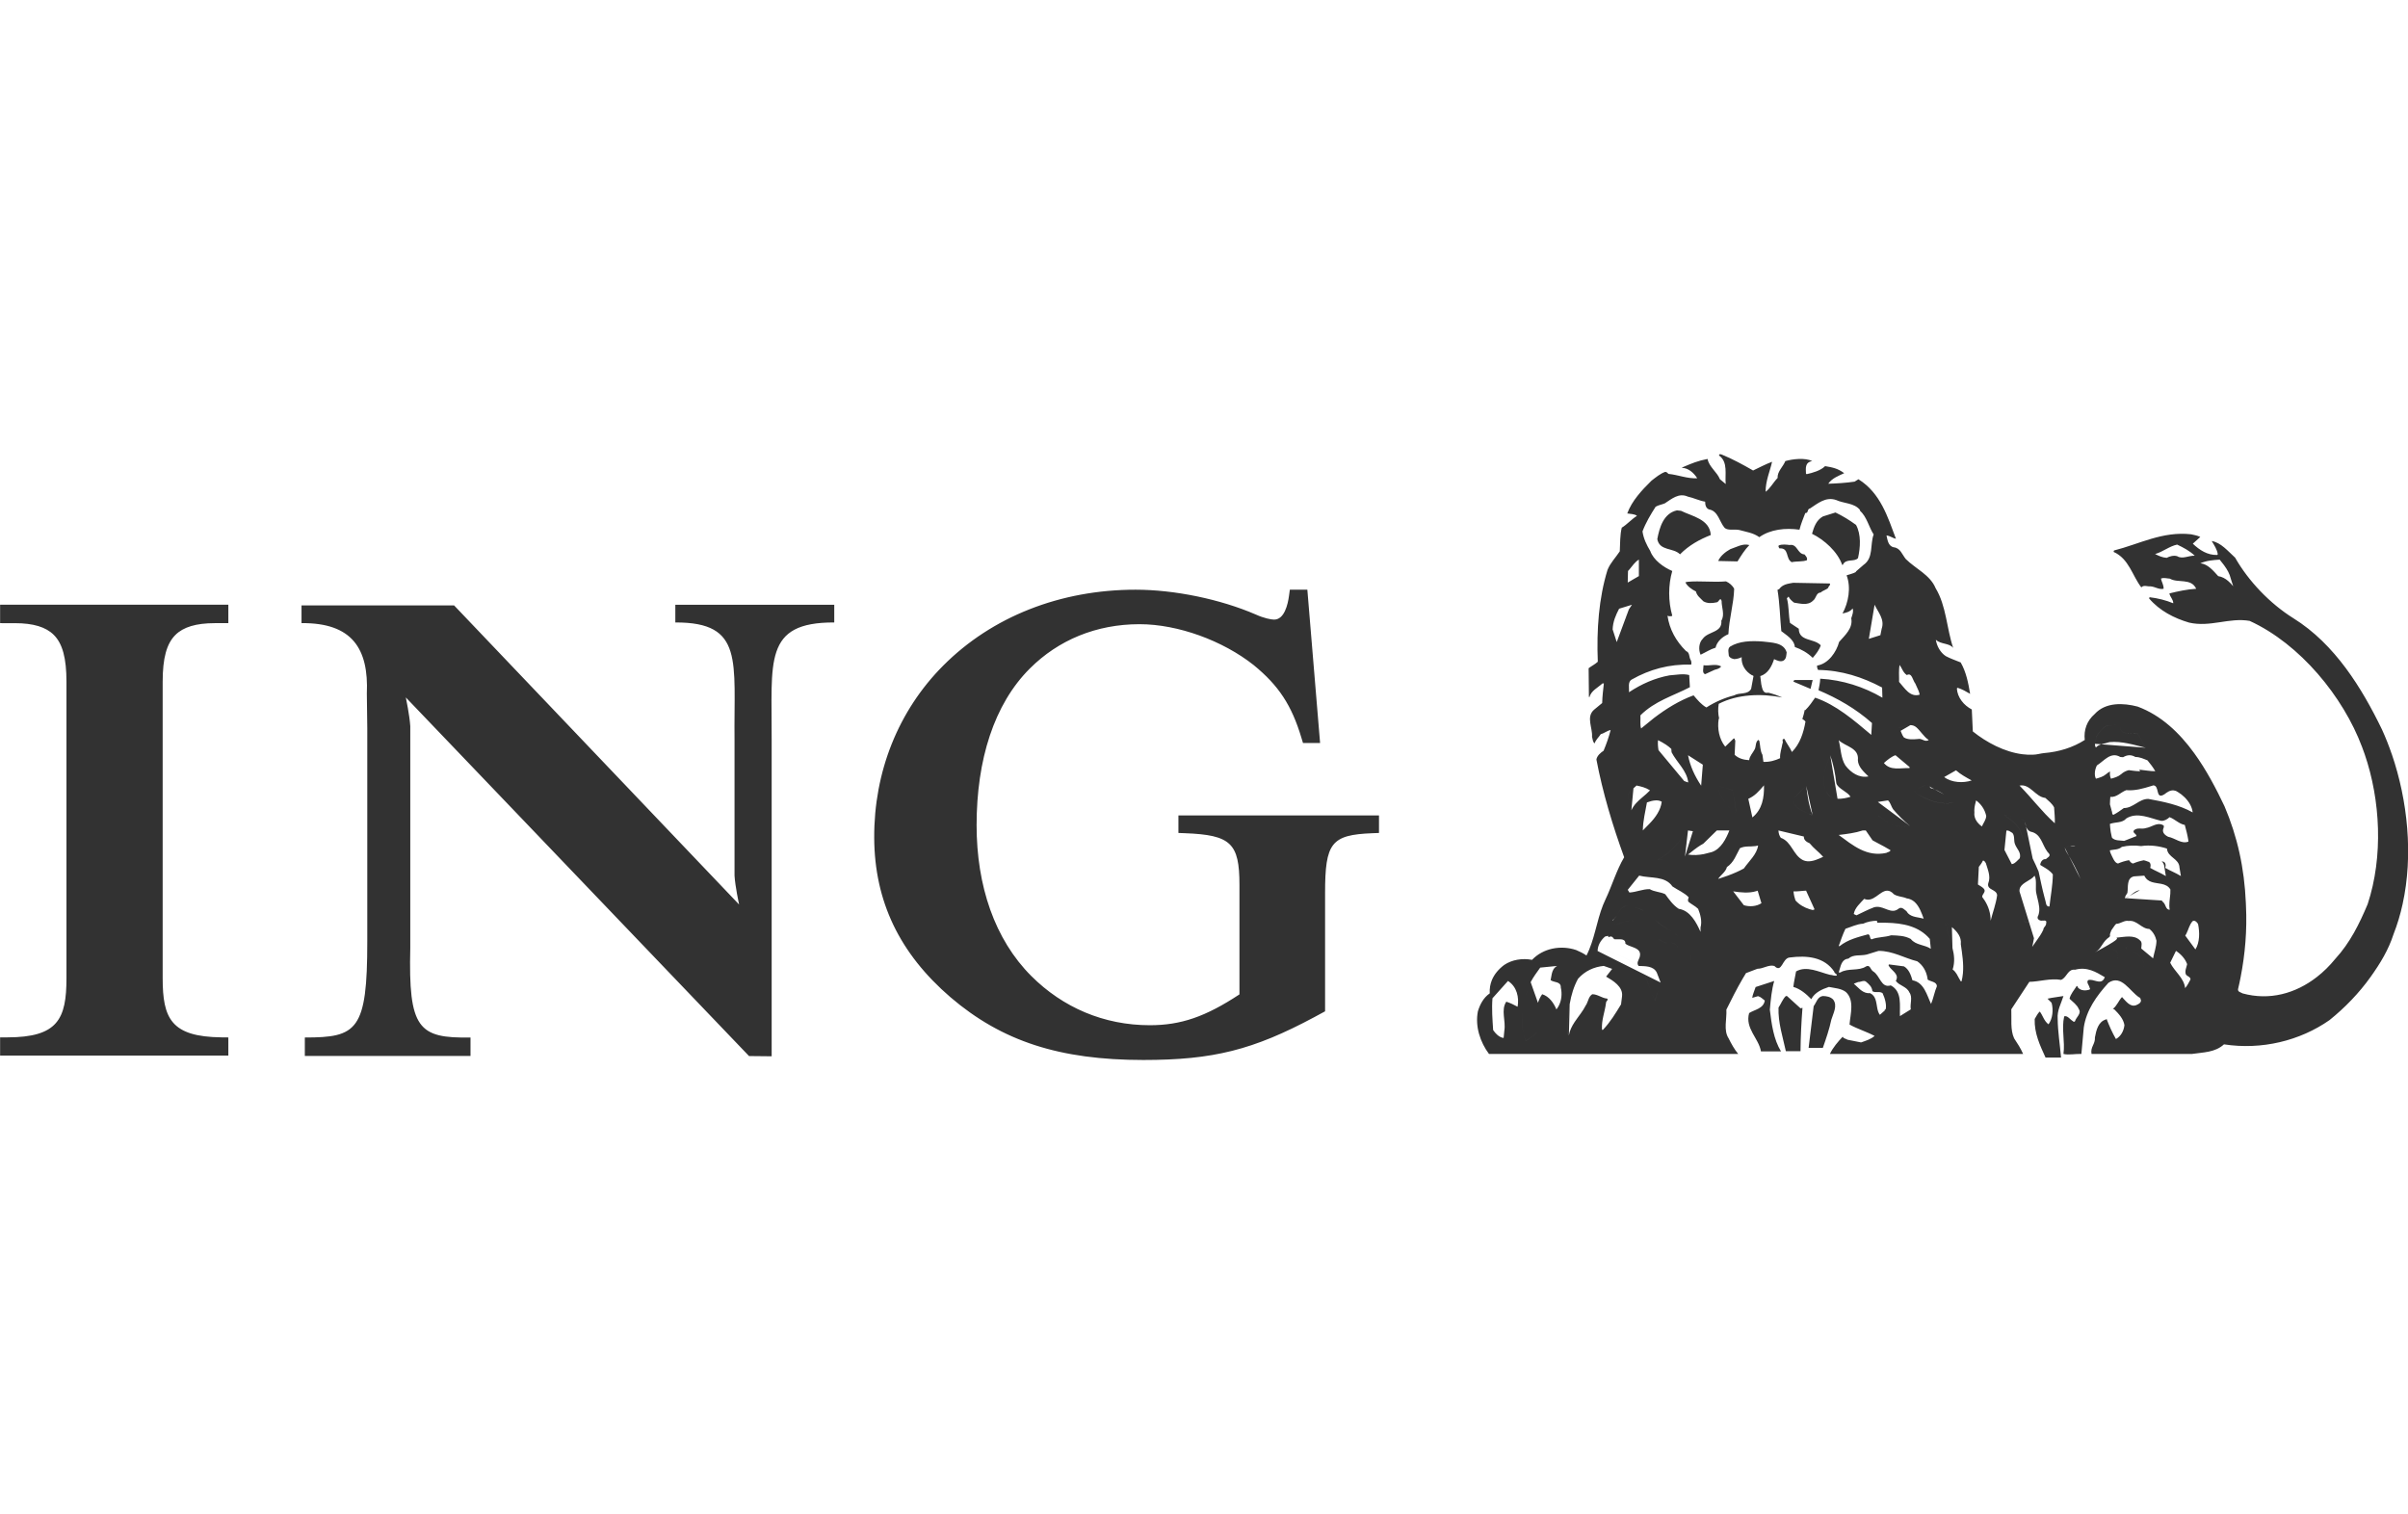 <svg height="100" viewBox="0 0 159 100" width="159" xmlns="http://www.w3.org/2000/svg"><g fill="none" fill-rule="evenodd" transform=""><path d="m0 0h159v100h-159z" fill="none"/><path d="m147.117 38.36c-.185-.156-.398-.277-.648-.314-.335-.366-.689-.802-1.181-.848.195-.088.402-.142.617-.177.214-.035.436-.051.659-.065.088.108.175.216.257.325.015.021.031.041.046.062.195.267.359.548.434.879l.157.492c-.102-.125-.215-.248-.341-.354zm-4.812-1.774c-.001-0-.002-.001-.003-.001.513-.14.931-.511 1.454-.622.408.195.81.4 1.162.733-0-0-0-0-0-0.0.001.001.001.001.002.002-.401-.019-.82.251-1.164.029-.242-.067-.495.009-.689.111-.291-.019-.523-.13-.765-.251.001-0.0.002-0.0.003-.001zm2.895 25.307c-.022.293-.094.574-.238.802l-.67-.911c0-0.0 0-0.0 0-.001l-0-.001c.024-.035.046-.071.066-.108.15-.282.204-.619.426-.849.029-.013.057-.018.084-.018.125-.001.217.129.27.214.056.274.084.579.062.872zm-1.902 1.683c-0-0-0-0-0-0l.053-.109.327-.672c.001 0.0.002.001.002.001l.001-.001c.325.205.615.53.735.874-.037.216-.168.429-.085.671.085.147.299.147.308.335-.102.195-.204.4-.354.576-0-.001-0-.001-0-.002-.001.001-.001.001-.002.002-.065-.66-.699-1.097-.986-1.674zm-2.949-4.264c.343-.117.571-.493.951-.528.001 0.0.001 0.0.002 0.0 0-0.0 0-0.0 0-0.0.253.004.494.05.717.141-.223-.091-.464-.136-.717-.141zm2.389.154c.021.026.041.053.061.08 0.0 0.0.001 0.0.001.001 0.0 0.0.001.001.001.001.016.01.03.022.043.035.173.167.153.494.419.494.001-0.0.002 0 .003 0-.067-.358.011-.694.038-1.048.001-.01.001-.02.002-.03.006-.086.008-.173.005-.262-.139-.23-.35-.316-.58-.365-.006-.001-.012-.002-.018-.004-.417-.085-.893-.058-1.125-.543l-.003 0-.686.048c-.495.121-.363.698-.428 1.089-.054.116-.159.206-.16.343 0.0.006 0.0.012.001.018.012-.003.024-.007.036-.011zm-2.156-2.664c-.264.047-.516.127-.729.221-.232-.028-.372-.438-.494-.688-.009-.066-.055-.111-.038-.186.262-.056.568-.028.784-.224.418-.1.851-.111 1.271-.053.575-.084 1.168-.011 1.706.165.047.596.81.65.829 1.255l.093.558c-.334-.204-.717-.353-1.033-.539.046-.149.046-.382-.159-.417-.025-.011-.051-.021-.077-.03.103.113.178.246.184.431l.092.557c-.334-.206-.717-.353-1.033-.538.046-.15.046-.383-.159-.42-.085-.036-.174-.064-.266-.086-.255.048-.498.125-.705.216-.105-.013-.191-.103-.266-.221zm-1.249 5.021c-.024.014-.048.036-.071.068-.412.278-.481.675-.8.917-.042.032-.088.061-.139.087 1.613-.869 1.52-.917 1.42-.975.545-.045 1.167-.216 1.568.185.158.12.083.372.074.531l.781.65c.076-.392.216-.744.226-1.163-.067-.298-.214-.585-.475-.78-.513 0-.811-.599-1.361-.526-.288-.065-.539.191-.829.191-.129.129-.205.287-.316.427-.039.113-.13.275-.077.388zm1.736-6.616c.002-.1-.115-.15-.169-.226-.023-.033-.034-.072-.016-.123.223-.251.529-.074.81-.176.362-.052.736-.393 1.102-.209.026.014.052.03.078.049-.009.046.019.112-.017.157-.05.117-.046.215-.009.298.054.124.181.214.315.281.457.084.885.503 1.34.316-0-.001-0-.002-0-.002 0-0.0 0-0.0 0-0-.006-.046-.012-.092-.019-.138-.051-.329-.14-.638-.222-.956-0-0-.001-0-.001-0-0-.001-.001-.002-.001-.003-.38-.066-.651-.381-1.005-.512-.159.15-.363.261-.558.242-.717-.167-1.574-.612-2.3-.157-.261.315-.726.223-1.081.361 0.0.001 0.0.002 0.0.002-0.0 0-0.0 0-0.0 0.0.011.178.027.354.054.525.017.105.038.208.064.309.007.026.014.052.022.078.195.206.52.168.801.206l.81-.317c0-.002 0-.004 0-.005zm-1.652-1.689c-.028.01-.028.039-.028.065-0-.001-.001-.002-.001-.003-0.0.001-0.0.002-0.0.003-.055-.139-.071-.302-.071-.468-0.0.165.016.327.071.465zm.041.107c.007.075-.001.158.09.182.242-.121.466-.288.689-.446.625 0 .998-.605 1.611-.605 1.026.187 2.041.392 2.934.892-.018-.169-.072-.334-.152-.49-.004-.008-.009-.016-.013-.025-.184-.345-.495-.642-.824-.838-.042-.025-.084-.049-.127-.07-.05-.017-.097-.026-.143-.03-.004-0-.007-.001-.011-.001-.228-.014-.417.117-.592.255-.064.04-.117.066-.163.08-.402.126-.179-.649-.572-.666-0.0 0-0.0 0-0.0 0-.001-0-.001-0-.002-0-.045.014-.091.028-.136.043-.527.163-1.069.325-1.651.273-.372.14-.634.484-1.052.446-.009.154-.026.324-.026.49zm-.13-2.68c-.092.045-.181.104-.265.18-.195.166-.437.233-.67.297-.13-.251-.067-.622.065-.876.485-.306.912-.928 1.546-.558.063 0 .124.005.183.015.242-.14.502-.196.813-.015.298 0 .539.121.8.224.176.214.373.464.513.717-.33.004-.697-.072-1.057-.104.021.034.041.068.06.103-.239.003-.497-.036-.758-.069-.179.045-.347.127-.5.265-.195.168-.437.233-.67.299-.071-.136-.085-.309-.061-.478zm.706 11.117c.005.002.009.003.014.005-.005-.002-.009-.003-.014-.005zm.417.214c-.001.138-.019.286-.088.394 0.0.001.001.001.001.002.068-.11.086-.259.087-.396zm.467.588c.024.009.046.019.068.032.293.218.601.497.579.885.023-.386-.286-.668-.579-.885-.022-.012-.044-.022-.068-.031zm.647.922c-0.0.007-.001.014-.002.021l-.045.044.045-.045c.001-.007.001-.013.002-.02zm-1.76-.51c-0-0-.001-0-.001-0-.017-.091.008-.182.007-.275.001.093-.024.184-.006.275zm.006-.288c-.002-.046-.01-.092-.034-.14-.178-.12-.373-.251-.606-.195-.209.123-.475.291-.708.276.233.015.5-.153.708-.276.233-.056.428.076.606.196.023.047.032.093.034.139zm-2.426-4.925c0.0.002 0.0.004.001.006-.252-.642-.596-1.255-.959-1.85-.037-.084-.074-.158-.093-.241l0-0c-0-0-0-0-0-0l.29-.111c.016-.002.033-.004.05-.006-.018.002-.035.005-.051.007l-.288.111zm-.35-2.201c-.044-.018-.094-.024-.146-.024-.072 0-.148.012-.215.021zm-3.657-3.955c.814.828 1.416 1.66 2.299 2.459 0-.001 0-.001 0-.002 0.0 0.0.001.001.001.001.019-.363-.029-.698-.046-1.05-.13-.251-.373-.437-.579-.624-.661-.064-1.005-.953-1.704-.813.01.01.019.02.029.03zm.924 10.047c-.002.014-.004.029-.007.043-.029.186-.073.368-.108.53.169-.256.355-.491.518-.744.079-.123.152-.251.215-.387-.001-.028.004-.054.014-.079.033-.085.121-.15.158-.248.011-.03.017-.063.015-.101.084-.268-.232-.149-.363-.175-.098-.025-.204-.085-.202-.202-0-.016.002-.034.006-.052.062-.12.094-.245.104-.374.03-.371-.111-.766-.18-1.111-.111-.382.047-.893-.13-1.228-.059.08-.14.148-.231.211-.336.233-.806.394-.761.836.005.047.015.097.033.15.476.436.308 1.069.271 1.656-.074.354.373.149.513.334.179.266.182.608.134.941.048-.332.045-.672-.135-.938-.14-.187-.586.019-.513-.335.039-.586.205-1.218-.269-1.656-.017-.054-.028-.105-.033-.152zm-.686-6.52c-.086-.2-.167-.402-.238-.609-.205-.408-.642-.742-1.024-.975.456.007.997.111 1.36.417 0.0 0.0 0.0.001 0.0.001-.363-.308-.902-.409-1.36-.419.383.233.82.567 1.026.978.071.206.151.407.236.606zm.603 1.267c.136.28.27.562.389.85.128.587.233 1.116.385 1.688.014.053.028.106.043.159.067.166.029.491.29.464.075-.707.214-1.385.223-2.121-.187-.246-.423-.378-.657-.518-.057-.034-.114-.068-.171-.104v-.001c-0-0-.001-0-.001-.001v-.064c.038-.159.168-.345.364-.316.083-.094.334-.187.223-.354-.045-.045-.085-.092-.122-.142-.364-.49-.406-1.187-1.106-1.322-.107-.044-.181-.114-.234-.199-.082-.13-.113-.295-.13-.453zm-1.865-.577-0-0.0.129-1.274c.018-.005.036-.007.054-.006.096-.001.19.061.277.12.024.016.047.031.07.045.159.195.074.493.159.717.102.315.447.566.315.958-.147.129-.271.303-.443.362-.025.009-.051.015-.077.019l-.485-.939zm-1.99 1.907c-0-.025.002-.051.006-.078-.018-.286.134-.498.292-.707-.158.209-.309.421-.292.707-.004.027-.006.053-.006.078zm.239.378c.134.091.293.165.39.279.169.204-.111.344-.111.539.064.083.124.168.178.256.243.39.381.826.382 1.317.139-.564.353-1.102.428-1.685-.038-.408-.69-.325-.587-.781.185-.464-.038-.92-.159-1.338-.032-.057-.099-.161-.164-.166-.001-0-.002-0-.004-0-.009-0-.019.002-.028.007-.065.147-.167.277-.266.408zm-.047-4.126c-.131-.173-.214-.385-.186-.619-.005-.055-.007-.109-.006-.161 0-0.0 0-0.0 0-.001.005-.23.064-.435.117-.647 0.0 0.0 0.0 0.0 0.0 0.0 0-0.0 0-0.0 0-0.0.032.023.062.048.091.072.006.005.012.01.018.015.299.259.486.586.561.945-.019.261-.186.456-.288.688-.111-.077-.219-.175-.306-.288-.001-.001-.002-.003-.003-.004zm-2.182-2.969c.485.373 1.257.41 1.815.223-.354-.194-.744-.407-1.034-.669zm.51 11.153c-.128-.455-.303-.9-.37-1.363l-.14-.298c.149.13.334.265.51.416-.176-.151-.361-.286-.51-.416l.14.297c.067.463.242.909.37 1.364zm.037.136c.116.453.171.918.012 1.42.118.083.201.19.271.305.053.086.098.177.145.267.038.073.078.144.124.211h.046c.046-.174.075-.35.092-.527.06-.642-.05-1.294-.139-1.929.056-.485-.249-.836-.589-1.128zm.109-9.633c-.055.019-.121.028-.17.053-.858.13-1.675-.241-2.317-.624-.038-.074-.149-.158-.159-.27.353.034.711-.445 1.005-.195-.291-.249-.652.229-1.005.195.01.111.121.195.159.27.644.38 1.46.752 2.317.622.049-.024.115-.032.17-.051zm-.651-.501c-.295-.183-.594-.364-.894-.424-.031-.047-.063-.084-.095-.112zm-2.989-4.402c-0-0-.001-.001-.001-.001.251-.054.505-.181.752-.18-.247.001-.501.127-.751.181zm.107.195c.02.046.039.092.057.138.042.104.086.206.152.291.252.166.625.138.933.111.06-.014.115-.011.167 0.0.003.001.006.001.009.002.122.03.23.105.346.116.061.005.124-.008.193-.055-.173-.109-.309-.265-.445-.428-.12-.143-.239-.292-.383-.417-.125-.1-.253-.135-.383-.135zm1.226-2.526c-.064-.212-.18-.399-.256-.598-.167-.196-.224-.753-.558-.559-.253-.167-.316-.446-.476-.669-0.0 0-0.0 0-0.0 0-0-0-0-0-0-0-.035.162-.043.344-.043.527-0.0.128.004.257.006.38.001.073.001.143-.001.211.363.399.717 1.041 1.361.845-.008-.047-.02-.092-.033-.136zm-2.533-3.934.057-.284c.214-.624-.243-1.089-.466-1.583l-.001.003c-0-.001-.001-.002-.001-.003l-.38 2.252.763-.242zm-15.978-4.847c.001-0.0.001-.001.002-.001v1.089l-.736.427.019-.764c.034-.035.067-.071.099-.109.192-.228.354-.483.617-.644v.001zm-1.46 5.445-.27-.837c.019-.512.204-.94.428-1.367l.847-.26-0.0 0.0.001-0-.201.298-.2.298c.06.617-.098 1.163-.217 1.724.119-.56.275-1.106.216-1.724l.201-.298zm.372-.068c.005-.026.011-.052.016-.078zm17.271 8.053c-0-0-0-0-0-.001.223-.197.502-.429.763-.512l0.0 0c0-0.0 0-0.0.001-0l.362.304.567.476v.001l.002.002v.065c-.605-.019-1.266.194-1.696-.335 0-0.0 0-0.0 0-0zm-.37 3.481c.247.187.515.355.753.532.391.176.9.222 1.321.129.001 0.0.001.001.002.001-.42.092-.932.047-1.323-.13-.238-.177-.506-.344-.753-.531zm-.031-.908c.22-.044.453-.062.672-.104.175.166.204.399.334.585.335.391.699.762 1.101 1.087-.001 0-.002 0-.003.001zm-1.589 12.003c-0-0-.001-.001-.001-.001l.288-.111c.122.006.258-.07.381-.07.047-0.0.092.011.133.042.214.185.399.335.428.631.204.14.456-.017.67.13.159.326.29.819.197 1.098l-.001-.001c-0.0 0-0.0.001-0.0.001l-.018-.027-.019.018-.028.028.017.011.011.007-.001 0.0.001 0-.335.298c-.099-.125-.143-.286-.175-.456-.07-.373-.08-.791-.476-.977-.056.007-.11.006-.162 0-.379-.043-.647-.402-.909-.622zm-.001-4.601-0-0c0-.003.001-.005.001-.008.001-.005.002-.011.003-.016.076-.396.412-.68.684-.98.605.272 1.02-.524 1.508-.539.004-0.0.009-0.0.013-0.0.14-0.0.287.065.446.24.111.068.234.106.358.136.165.039.334.064.488.133.203.025.367.108.502.225.01.008.019.017.028.025.299.278.453.728.586 1.088-.336-.094-.766-.088-1.022-.341-.011-.011-.022-.023-.033-.035-.029-.034-.056-.071-.079-.114-.127-.095-.269-.259-.43-.217-.027.007-.054.02-.082.04-.077.065-.152.106-.228.128-.44.131-.87-.362-1.401-.212-.401.149-.782.353-1.164.531l-.162-.077-.016-.007c0-0.0 0-0.0 0-0zm-.994 3.853h-.001c.023-.065.043-.137.064-.212.087-.316.187-.668.578-.699.325-.296.781-.167 1.21-.268l.783-.242c.94 0 1.694.475 2.552.689.371.255.582.636.664 1.05.01.052.018.105.024.158 0.0 0.0.001 0.0.001.001 0.0 0.0 0.0.001 0.0.001.202.137.606.138.605.437-0.0.002-0.0.004-0.0.006-.159.373-.223.783-.382 1.163-.271-.558-.457-1.431-1.229-1.561-.102-.344-.223-.717-.558-.92l-.988-.13-.038.045c0.0.001.001.002.001.003l-0.0 0c.107.282.552.483.555.808 0.0.003-0.0.007-0.0.01-.002.068-.023.142-.07.223.233.325.717.36.895.761.233.316.027.753.093 1.116l-0.0 0c0.0.001 0.0.002 0.0.003l-.717.446c-.029-.689.167-1.628-.606-2.029-.643.196-.698-.64-1.154-.92-.187-.101-.204-.474-.475-.334-.485.325-1.202.092-1.697.4h-.109c0-.001.001-.002.001-.003zm.446-13.659c.363.474.903.838 1.518.717-.315-.308-.68-.633-.699-1.07.094-.828-.819-.894-1.266-1.322.149.559.13 1.183.447 1.676zm-.446 11.922h-.001c.13-.361.271-.79.447-1.144.382-.121.764-.316 1.164-.335.279-.13.613-.193.91-.194.001-0.0.002-0.0.002-0l.028.13c0-0.0.001-0.0.001-0l0.0 0c.2-.003.403-.004.606.002 1.063.027 2.131.216 2.857 1.066l.067.652v.001c-.411-.277-1.007-.233-1.324-.65-.399-.214-.8-.224-1.295-.242-.409.14-.894.102-1.295.27-.062-.03-.082-.078-.095-.13-.016-.065-.02-.135-.081-.181-.013-.009-.028-.018-.047-.025-.661.187-1.322.336-1.882.782h-.065c0-.001 0-.001.001-.002zm0-7.337c-0-0-.001-.001-.001-.001.541-.065 1.081-.131 1.584-.297h.205l.446.651c.256.145.519.275.777.416.137.074.273.151.406.235-0.0 0-0.0.001-0.0.001 0.0 0.0 0.0 0.0 0.0 0-.01.064-.061.091-.119.113-.051.019-.108.033-.151.064-1.305.287-2.216-.503-3.148-1.182 0-0.0.001-0.0.001-0zm-.078-2.393c.002 0.0.004 0.0.005 0.0.302.018.627-.06.853-.131-.197-.335-.827-.53-.939-.892-.067-.641-.195-1.265-.401-1.85-.325.79-.719 1.73-.142 2.583.15.196.379.274.624.29-.245-.015-.474-.093-.624-.288-.576-.857-.183-1.796.142-2.586 0.0 0.0 0.0 0.0 0.0.001zm-1.624 1.121c0.0.001.001.001.001.002-.079-.05-.178-.097-.288-.145-.42-.182-.978-.379-.997-.835.02.456.577.652.997.835zm-.021-.05c-.004-.009-.007-.018-.011-.027-.233-.577-.337-1.259-.408-1.888-.002-.014-.003-.028-.005-.042 0-0.0 0-0.0 0-0.0.002.014.003.028.005.042zm-.449-1.927c-.263.31-.536.52-.784.837.248-.319.519-.528.784-.837zm-.472 7.772c.284.232.626.367.98.447-.001-.001-.001-.002-.002-.002.001 0.0.001 0.0.002 0-.014-.019-.021-.031-.023-.038-.005-.027.075.027.09-.025l-.558-1.228c-.001 0-.002 0-.003 0-.279.008-.567.064-.827.046 0.0.001 0.0.001 0.0.002-0-0-0-0-0-0.0.001.007.001.013.002.02.018.197.064.393.126.573.066.076.138.144.213.205zm1.4-2.983c-.343.152-.747.286-1.106.125-.672-.335-.746-1.218-1.473-1.479-.102-.14-.148-.307-.157-.484l1.678.4c-.01.241.185.363.382.445.278.345.605.569.894.894-.069.032-.142.066-.217.099zm-3.821-3.651c-.113.361-.309.687-.634.951l-.271-1.227c0-0.0 0-0.0 0-0l-0-.001c.447-.205.664-.465 1.037-.891.008.409-.02.806-.133 1.168zm-1.897 5.836-.003-.003c.497.08 1.043.133 1.516-.012.032-.01.064-.021.095-.033l0.0.001c.001-0.0.001-0.0.002-.001l.166.552.084.276c-.325.214-.791.251-1.164.13l-.699-.91c.001 0.0.002 0.0.003 0zm-.996-.826c-.001 0-.001 0-.002.001.159-.251.504-.465.577-.781.466-.315.615-.809.858-1.245.343-.168.668-.089 1.024-.141.008-.001.016-.002.024-.004.05-.008.101-.019.152-.034-0.0 0-0.0 0-0.0 0.0 0-0.0.001-0.0.001-0-.075.576-.596 1.023-.94 1.517-.159.088-.321.167-.485.241-.392.176-.797.317-1.211.449.001-.001.001-.002.002-.002zm-1.992-8.166c.14.726.449 1.385.867 2.009l.111-1.385zm1.042 6.529c-.34.065-.7.088-1.042.03.268-.211.551-.445.845-.625.054-.032.107-.063.162-.091l.894-.874h.828c-.211.537-.548 1.214-1.143 1.42-.006.002-.011.004-.017.006-.028.009-.057.018-.087.025-.141.043-.288.081-.44.11.151-.029.299-.067.439-.11.03-.007.059-.015.088-.025zm-2.565-5.839c-.11-.13-.211-.262-.298-.391-.041-.209-.092-.42-.127-.634.035.215.086.426.128.634.088.129.188.261.297.391zm1.268 1.011c.089.039.178.071.267.096-0-0-0-0-0-.001.001 0.0.001 0.0.002.001-.085-.781-.754-1.322-1.099-1.991l-.019-.224c-.114-.109-.237-.204-.363-.287-.174-.115-.352-.209-.514-.289-.011.111-.012.222-.006.331.006.11.02.219.037.327zm-1.296 5.219c-.145-.011-.291-.024-.439-.032.001-0.0.001-.001.002-.001-.001-0-.001-0-.002-0.0.782-.382 1.473-1.134 1.817-1.898.055-.019.112-.023.17-.018-.058-.004-.115-.001-.17.019-.344.762-1.032 1.515-1.816 1.897zm1.35-.229c0-0.0.001-0.0.001-.001l.522-1.673c-.001-0-.001-0-.002-0l0-.001c-.108-.006-.216-.04-.322-.047zm-2.578-1.933-.205.21c0-0.0 0-0.0 0-.001.005-.325.046-.637.1-.942.054-.307.12-.607.171-.908.176-.063.392-.132.601-.136.006-0.0.012-0.0.018-0.0.125-0.0.248.024.357.089-0.0 0-0.0.001-0.0.001 0.0 0.0.001 0.0.001.001-.065.548-.409 1.041-.829 1.469zm-1.042-1.496c-.05-.204-.108-.409-.159-.587 0-0.0 0-0.0 0-.001-0-0-0-0-0-0.0.05-.19.214-.345.378-.49-.164.145-.328.301-.378.49zm.081.367c0.0.002.001.003.001.005.164-.365.43-.603.718-.849.168-.143.344-.288.512-.463-.007-.004-.013-.009-.02-.013-.258-.168-.575-.25-.855-.303v-.019c-.026.025-.053.051-.081.076-.044.04-.09.08-.137.121zm4.564 8.024v.008c-.261-.594-.679-1.405-1.434-1.517-.371-.232-.642-.622-.894-.966-.316-.159-.717-.149-1.024-.335-.457-.009-.875.196-1.34.224l-.111-.178.753-.939c.001 0.0.001 0.0.002 0l0-0c.753.195 1.704 0 2.198.717.353.24.781.408 1.071.715-.038.111-.066.168-.028.288.195.167.465.288.651.475.15.363.271.829.159 1.227v.288c-.001-.002-.002-.005-.003-.007zm-5.79-.736c-.003-.011-.006-.021-.009-.032 0-0.0 0-0 0-0.0.103-.072.184-.173.256-.283.201-.301.342-.665.73-.664-.388.001-.529.364-.73.664zm.131.231c.004.004.008.009.012.013.014.014.028.027.043.039.194-.052.384-.141.581-.205-.196.064-.386.154-.581.205-.015-.012-.029-.025-.043-.04zm.66-.16c.2-.063.406-.096.629-.034-.223-.061-.429-.028-.629.034zm2.239 1.174c.159.091.323.171.492.238l.107-.018-.107.019c-.169-.067-.332-.147-.492-.238zm.762.192 0-0c.154.051.325.063.438.213-.113-.149-.283-.161-.438-.213zm.443.22c.007.01.014.021.021.032.016.038.023.074.024.107-.001-.034-.008-.07-.024-.108-.007-.011-.014-.021-.021-.031zm.256 1.807c.002.004.005.008.007.012-.002-.004-.005-.008-.007-.012zm.705-.836c-.071-.178-.076-.413-.117-.62.041.207.046.441.117.619zm-.94-1.637c-.065-.059-.132-.113-.202-.163.069.05.137.103.202.162-0.0 0-0.0 0-0.0 0zm-.244-.193c-.345-.24-.727-.402-1.048-.7-.083-.066-.158-.14-.229-.217.071.076.145.151.227.217.322.3.705.46 1.05.7zm-1.837-1.403c-.044-.02-.09-.036-.139-.048.049.012.095.028.139.048zm-.153-.051c-.202-.111-.418-.185-.643-.244.226.06.44.135.641.244.001 0.0.001 0.0.002 0zm-3.018 2.67c.211.058.404-.112.615-.021.857.317 1.75.642 2.394 1.358l.763 1.943-0.0.001-.762-1.944c-.644-.716-1.536-1.041-2.395-1.357-.21-.093-.403.078-.614.019zm4.006 2.548-.233.733-.001-.001zm.148-.466 0-.001-.251-.651c-.215-.464-.801-.426-1.202-.445-.007-.008-.013-.016-.019-.024-.132-.18.031-.385.086-.554.051-.174.032-.3-.029-.395-.003-.005-.006-.009-.009-.014-.18-.253-.668-.288-.903-.482 0-.001 0-.001 0-.002 0-.007 0-.014 0-.021-.001-.373-.472-.239-.737-.275l-.093-.112c-.055-.083-.195-.083-.271-.019-.019-.027-.056-.046-.036-.092l-.207.047c-.287.251-.483.577-.492.957.003.001.005.002.008.002zm-6.059 3.48c-.092-.021-.045-.168-.093-.251.019-.632.051-1.242.15-1.824.099-.582.264-1.136.548-1.657.457-.513 1.043-.781 1.696-.848l.557.196-.4.511c.224.13.509.297.726.511.216.214.368.474.326.791l-.065.53c-.364.595-.699 1.157-1.193 1.679h-.064c-.048-.652.195-1.176.269-1.809.01-.093.178-.167.067-.251-.354-.029-.616-.288-.979-.288-.235.154-.259.42-.37.639-.017.033-.035.064-.057.094-.195.391-.483.722-.721 1.078-.011.016-.021.032-.032.048-.169.259-.308.532-.365.852-.001-0-.001-0-.002-0-0.0 0-0.0 0-0.0 0-.093-.019-.045-.166-.093-.251.019-.632.051-1.242.15-1.824zm-2.117-.177c0.0.001 0.0.001 0.0.002-.223.231-.483.389-.734.558-.438-1.146-.169-2.487.195-3.577.037-.108.082-.211.133-.313-.051.101-.096.205-.133.313-.363 1.087-.634 2.431-.195 3.575.25-.166.511-.326.734-.557zm.076-1.966c.061-.199.15-.39.278-.568.456.14.764.576.94 1.004 0-0.0 0-0.0 0-0.0 0.0 0.0 0.0 0.0 0.0 0.0.058-.074.11-.154.153-.237.186-.357.234-.791.136-1.212.019-.41-.447-.316-.671-.484 0-0.0 0-.001 0-.001-0-0-.001-.001-.001-.001.03-.135.046-.279.078-.416.047-.203.127-.391.332-.51.006-.004.013-.007.02-.011l-0.0 0-.205.02-.912.091c-.212.3-.438.595-.606.914-.008.016-.016.031-.024.047zm-2.909 1.87c.065.089.145.179.234.255.124.106.265.184.406.193l0-0c.001 0.0.001 0.0.002 0l.046-.474c.111-.66-.242-1.361.13-1.919.262.083.522.214.746.334.111-.613-.048-1.33-.634-1.702l-0.0 0c-0-0-0-0-.001-0l-1.024 1.144c-.057.717 0 1.389.045 2.097.015.024.032.048.05.072zm20.368-20.615c.064-.194.115-.395.157-.599.011.007.022.014.033.021.262-.259.467-.558.652-.828 1.379.466 2.57 1.499 3.708 2.458l.046-.783c-1.081-.958-2.281-1.637-3.531-2.166.048-.251.104-.493.114-.763 1.48.084 2.886.541 4.105 1.255l-.019-.67c-1.285-.688-2.691-1.143-4.226-1.162-.057-.083-.077-.205-.067-.288.745-.12 1.276-.892 1.454-1.563.382-.436.931-.91.801-1.561.016-.055.036-.111.055-.168.051-.161.093-.333.038-.484-.177.233-.447.289-.67.334.391-.714.577-1.71.27-2.519.205-.074.428-.111.623-.223l-.018-.02.512-.445c.68-.465.418-1.349.67-2.009-.335-.52-.438-1.153-.922-1.59l.029-.019c-.382-.484-1.071-.427-1.592-.669-.691-.233-1.221.241-1.715.558-.214.038-.084.316-.316.306-.13.344-.29.717-.382 1.098-.922-.13-1.918-.028-2.653.494-.393-.289-.866-.345-1.324-.475-.335-.067-.715.055-.957-.13-.354-.399-.43-1.125-1.036-1.227-.214-.076-.259-.308-.259-.512-.402-.067-.756-.251-1.145-.335-.597-.27-1.072.159-1.519.446-.197.083-.42.111-.606.223-.334.523-.651 1.052-.867 1.629.067.474.271.891.512 1.293.214.604.885 1.079 1.453 1.321-.27.92-.27 2.017 0 2.947 0 0-.016.014-.016.01 0 .004-.03.028-.03.028-.088 0-.184.018-.258-.028h-.011c.132.888.55 1.668 1.228 2.334.243.083.186.373.288.558.067.085.076.261.048.335-1.454-.046-2.749.318-3.913.977-.297.15-.166.559-.195.847.82-.541 1.704-.939 2.682-1.117.419-.026.894-.13 1.296-.019l.045.802c-1.107.576-2.319.91-3.267 1.859.018.287-.038.622.046.865l.848-.689c.819-.623 1.676-1.153 2.616-1.497.252.296.512.614.848.8.567-.364 1.183-.633 1.834-.8.344-.205.896-.019 1.119-.427l.157-.847c-.026-.019-.046-.057-.093-.048-.438-.251-.727-.688-.689-1.199-.15.074-.316.121-.495.129-.147-.036-.288-.075-.353-.224-.008-.185-.102-.464.085-.603.604-.372 1.387-.391 2.15-.336.568.076 1.387.047 1.584.717-.028.197-.01.41-.206.541-.205.111-.438-.01-.624-.094-.148.457-.4.968-.912 1.117l.065.539c.064.242.083.642.466.558.317.077.622.186.917.316-1.391-.273-2.956-.218-4.193.421-.053.321-.045.659.028.979-.01.005-.019.01-.029.015-.102.633.029 1.332.43 1.833l.559-.54c.026 0 .048.003.068.012l-.003.072c.014.013.029.026.043.038l-.044.957c.271.252.606.335.959.354.029-.279.243-.474.364-.716.102-.196.038-.484.242-.624l.065.066c.067.306.048.651.206.92.019.148.046.335.065.465.41.02.781-.093 1.1-.241-.019-.354.102-.643.156-.968.086-.111-.102-.316.131-.306.13.278.363.566.494.864.54-.548.763-1.264.895-2.006-.058-.08-.128-.13-.202-.169zm19.32 1.641c-.001.013-.002.026-.002.039 0.0.072.017.141.065.203.223-.252.596-.242.896-.354.826-.074 1.619.184 2.39.372-.194-.307-.324-.651-.538-.928-.429-.113-1.081.185-1.154-.448-.261-.224-.67-.065-.94-.046-.262.186-.475.418-.625.689-.006.154-.08.32-.092.473.011-.153.086-.32.091-.475.15-.27.364-.501.625-.689.269-.017.68-.176.941.048.074.631.724.335 1.154.446.214.279.344.622.539.93-.001-0-.001-0-.002-0zm19.6.692c-.194-.569-.412-1.119-.653-1.645-1.313-2.707-3.095-5.627-5.845-7.339-1.548-.965-2.973-2.459-3.848-4.001-.475-.428-.931-.996-1.546-1.098.168.28.354.549.402.874l-.039.047c-.651.019-1.164-.325-1.611-.744l.495-.446c-.187-.092-.401-.13-.605-.175-1.883-.215-3.429.649-5.094 1.069l-.029.092c1.024.455 1.238 1.58 1.834 2.344.149-.178.402-.048.606-.067.298.019.577.233.865.159.01-.251-.128-.446-.176-.669.176-.085.392-.01.587 0 .539.316 1.407-.057 1.741.669-.615.038-1.192.166-1.769.306.037.233.27.419.252.652-.495-.206-1.015-.334-1.565-.4l-.027.082c.699.819 1.656 1.303 2.635 1.593 1.406.325 2.644-.345 4.002-.112 3.336 1.525 6.185 5.015 7.424 8.327.062.159.119.32.175.482 1.037 3.024 1.234 6.743.195 9.896-.553 1.314-1.162 2.55-2.14 3.617-.369.452-.777.857-1.221 1.2-1.398 1.087-3.121 1.565-4.896 1.078-.111-.074-.337-.093-.3-.288.063-.258.119-.523.17-.79.296-1.514.43-3.104.352-4.692-.004-.069-.005-.136-.008-.204-.098-2.309-.558-4.384-1.408-6.38-.543-1.146-1.192-2.395-2.006-3.516-.971-1.338-2.18-2.493-3.731-3.07-.95-.251-2.124-.297-2.839.493-.513.447-.727 1.051-.654 1.711-.8.509-1.702.782-2.682.866-.24.021-.487.107-.734.106-.239.011-.47 0-.695-.029-1.181-.146-2.373-.778-3.28-1.507-.019-.482-.048-.939-.067-1.45-.521-.27-.948-.783-.986-1.385l.048-.047c.298.092.557.241.827.4-.121-.725-.26-1.442-.623-2.074-.335-.139-.673-.25-.988-.419-.363-.241-.596-.678-.651-1.079.325.318.894.206 1.145.541-.438-1.293-.448-2.771-1.164-3.952-.364-.875-1.315-1.274-1.965-1.917-.252-.305-.353-.733-.81-.78-.372-.093-.401-.513-.466-.781.233.027.428.186.625.223-.541-1.432-1.016-3.022-2.478-3.933l-.252.157c-.568.085-1.173.121-1.741.14.252-.373.699-.53 1.053-.698-.411-.306-.748-.382-1.261-.465-.298.299-.835.446-1.217.53l-.046-.036c-.009-.335-.087-.745.416-.828-.484-.233-1.285-.14-1.778 0-.14.363-.538.688-.511 1.115-.288.298-.492.697-.791.912-.008-.717.296-1.377.426-1.981-.419.157-.844.38-1.253.576-.663-.382-1.359-.763-2.065-1.05-.067-.029-.207-.057-.178.064.605.437.371 1.255.435 1.879l-.382-.316c-.186-.474-.723-.818-.816-1.34-.634.121-1.039.289-1.626.541l-.082.046c.437 0 .81.344 1.024.688-.66.038-1.247-.224-1.898-.288-.067-.066-.121-.14-.226-.13-.325.121-.604.354-.893.577-.642.631-1.296 1.331-1.602 2.165.214.038.485.029.642.159-.352.214-.661.576-1.005.781-.121.484-.102 1.032-.131 1.563-.269.408-.631.771-.81 1.226-.576 1.869-.726 3.943-.641 6.064-.188.176-.43.289-.606.428l.019 1.897h.046c.085-.4.56-.624.848-.892h.093c-.045.427-.102.855-.111 1.293l-.54.446c-.538.475-.083 1.19-.13 1.785.039.158.065.391.178.428.065-.232.27-.4.4-.604.233-.057.437-.242.651-.27-.119.464-.279.92-.466 1.366-.089.059-.195.138-.285.233-.095.102-.169.219-.188.346.418 2.204 1.077 4.38 1.832 6.454-.512.865-.803 1.883-1.23 2.778-.061.124-.116.25-.167.381-.428 1.081-.558 2.29-1.091 3.329-.214-.149-.446-.26-.689-.363-1.007-.335-2.17-.121-2.906.65-.653-.121-1.323-.009-1.836.335-.367.275-.651.608-.814.997-.109.268-.162.562-.143.882-.42.289-.644.734-.782 1.182-.197 1.006.157 2.05.734 2.821h16.456c-.242-.287-.466-.688-.634-1.032-.353-.532-.111-1.284-.149-1.898.335-.675.676-1.356 1.06-2.016.078-.133.155-.263.235-.393l.755-.288c.399 0 .736-.288 1.117-.186.513.513.513-.51 1.007-.558 1.154-.149 2.3-.038 2.951.94 0 .13.207.13.159.251-.149.045-.29-.048-.447-.048-.708-.176-1.537-.624-2.235-.224-.027.167-.063.337-.097.504-.034.177-.067.352-.082.52.456.13.839.455 1.183.809.233-.455.727-.66 1.164-.809.382.082.801.092 1.119.334.587.541.297 1.461.243 2.15.529.296 1.117.465 1.656.752-.252.225-.585.317-.894.429l-.894-.178c-.102-.074-.281-.074-.317-.204-.298.315-.661.735-.847 1.143h12.758c-.168-.382-.362-.679-.595-1.032-.262-.558-.157-1.322-.186-1.917l1.192-1.813c.652-.01 1.388-.251 2.096-.13.036-.016.071-.035.102-.055.294-.203.382-.674.819-.615.782-.213 1.378.14 1.965.494-.019.047-.038.086-.059.121-.246.393-.706-.046-1.042.074-.139.149.067.325.094.493.121.166-.121.147-.204.176-.195.029-.409-.019-.559-.176-.037-.047-.009-.101-.083-.111-.169.277-.411.53-.475.845.213.206.502.41.605.671.214.307-.168.54-.243.81-.028.054-.113.054-.139 0-.197-.112-.363-.392-.577-.318-.188.828.064 1.656-.048 2.483.363.085.791-.018 1.183 0l.159-1.748c.166-1.134.838-2.083 1.629-2.95.856-.583 1.407.569 2.039.969.102.018.067.13.111.194-.01.188-.204.261-.334.318-.392.138-.68-.289-.922-.541-.233.251-.335.585-.605.782l.092.027c.309.308.606.633.673 1.043-.038.371-.223.733-.56.921-.25-.43-.456-.904-.623-1.341.01.019-.01.028-.029.047-.512.138-.65.715-.735 1.182.028.456-.316.641-.224 1.096h6.64c.736-.111 1.518-.092 2.105-.633 2.487.383 5.01-.233 6.966-1.599 1.032-.832 1.959-1.794 2.709-2.845.661-.926 1.183-1.792 1.52-2.827.252-.641.451-1.307.6-1.991.71-3.224.337-6.828-.712-9.896zm-47.204-16.107.271.029c.725.362 1.899.548 1.965 1.599-.737.289-1.445.679-2.031 1.274-.447-.455-1.35-.205-1.5-1.004.14-.754.409-1.703 1.295-1.898zm9.639.401.829-.261c.475.224.921.501 1.359.819.344.631.29 1.488.13 2.194-.252.278-.801 0-1.005.446h-.039c-.306-.874-1.182-1.656-1.992-2.054.13-.446.271-.885.717-1.144zm-8.94 4.316c.848-.076 1.668.045 2.543-.029.213.093.437.278.538.492-.028 1.006-.334 1.964-.38 2.995-.382.157-.755.475-.848.893-.344.101-.653.306-.988.464-.147-.315-.121-.79.14-1.05.363-.511 1.305-.392 1.23-1.2.243-.39.01-.892.017-1.301-.093-.308-.185.102-.334.093-.298.064-.604.082-.866-.067-.196-.205-.437-.373-.494-.65-.261-.131-.568-.335-.699-.605zm6.053.482c.233-.325.586-.353.921-.417l2.412.045c.102.094-.093.178-.093.289-.15.14-.364.178-.495.307-.316.009-.288.382-.511.54-.344.345-.848.186-1.249.131-.138-.104-.298-.242-.363-.4l-.112.111c.14.522.104 1.098.207 1.628l.577.382c.009.855 1.015.621 1.452 1.096-.102.308-.306.567-.53.828-.354-.344-.755-.566-1.182-.717-.039-.501-.587-.799-.894-1.049-.086-.912-.102-1.842-.252-2.726zm-1.984 27.998c.363-.233.95-.289 1.034-.828-.148-.112-.279-.252-.448-.289l-.381.111c.028-.224.148-.473.225-.715l1.228-.4c-.168.558-.233 1.255-.29 1.897.112.949.252 1.963.736 2.753h-1.323c-.148-.874-1.062-1.507-.782-2.529zm2.425-1.127h.075l.893.811.13-.029c-.074.949-.12 1.879-.13 2.864h-.967c-.197-.92-.522-1.888-.485-2.883.167-.25.279-.566.485-.763zm1.837.669c.178-.232.252-.624.606-.669.252.008.485.045.672.223.326.408.008.931-.111 1.339-.13.624-.356 1.274-.56 1.86h-.94zm14.929.354c.205.261.27.614.577.847.271-.373.334-.949.204-1.423l-.269-.271c.345-.082.709-.111 1.053-.175-.149.493-.43.939-.382 1.516.009.838.149 1.675.223 2.548h-1.024c-.373-.819-.746-1.599-.717-2.548.111-.168.185-.363.335-.493zm-22.201-22.866c.399.057.82-.121 1.163.076-.073.131-.27.186-.427.224l-.625.287c-.233-.055-.102-.427-.111-.586zm1.768-7.666c.399-.13.829-.399 1.257-.27-.306.308-.549.707-.782 1.079l-1.276-.028c.14-.335.495-.613.801-.781zm3.913-.274c.53-.092.502.595.986.621.086.112.207.215.159.383-.281.111-.69.057-1.005.13-.42-.233-.149-.958-.81-.911-.038-.057-.111-.168-.019-.204.204-.076.476-.048.689-.019zm.406 8.916h1.119l-.14.585-1.119-.474c-.027-.092.076-.12.14-.111zm-3.968 8.786c.057-.465-.138-1.006-.193-1.479-.281-.187-.67-.168-.959-.353.019.733.594 1.358 1.152 1.832zm0 0c.055-.465-.137-1.004-.193-1.478-.28-.188-.672-.169-.959-.354.019.735.595 1.358 1.152 1.832zm-28.279-14.751h-1.156l-.054.397c-.079.589-.311 1.578-.985 1.578-.192 0-.671-.09-1.21-.336-2.342-1.014-5.378-1.639-7.933-1.639-4.973 0-9.484 1.779-12.705 5.012-2.961 2.969-4.58 7.01-4.557 11.379.022 4.184 1.668 7.625 5.039 10.525 3.396 2.902 7.203 4.14 12.732 4.14 4.606 0 7.244-.662 11.291-2.83l.709-.384v-7.807c0-3.326.408-3.845 3.119-3.954l.441-.017v-1.159h-13.244v1.159l.441.017c3.019.117 3.589.658 3.589 3.409v7.234c-2.24 1.477-3.868 2.036-5.921 2.036-3.038 0-5.742-1.173-7.818-3.244-2.431-2.43-3.617-5.968-3.617-9.968 0-4.308 1.149-7.983 3.516-10.344 1.883-1.88 4.385-2.926 7.24-2.926 2.55 0 5.51 1.092 7.541 2.701 1.653 1.352 2.51 2.657 3.156 4.817l.099.327h1.129zm-37.523 20.789s-.262-1.221-.3-1.906v-8.934c-.059-5.21.653-7.804-3.909-7.785v-1.17h10.494v1.17c-4.698-.019-4.107 2.575-4.133 7.785v20.863l-1.494-.015-22.662-23.682s.256 1.219.294 1.904v14.631c-.128 5.338.533 5.983 3.977 5.921v1.218h-10.94v-1.218c3.449.003 4.127-.454 4.123-6.355v.353-14.42l-.029-2.289c.129-2.962-.966-4.681-4.312-4.652v-1.172h10.072zm-47.804-18.578c1.198 0 2.033.253 2.552.771.581.578.84 1.536.84 3.102v19.563c0 2.707-.567 3.916-3.922 3.916h-.46v1.2h15.071v-1.196l-.455-.005c-3.322-.04-3.882-1.24-3.882-3.916v-19.563c0-1.561.26-2.514.839-3.093.524-.525 1.374-.78 2.597-.78h.901v-1.217h-15.071v1.217z" fill="#323232"/></g></svg>